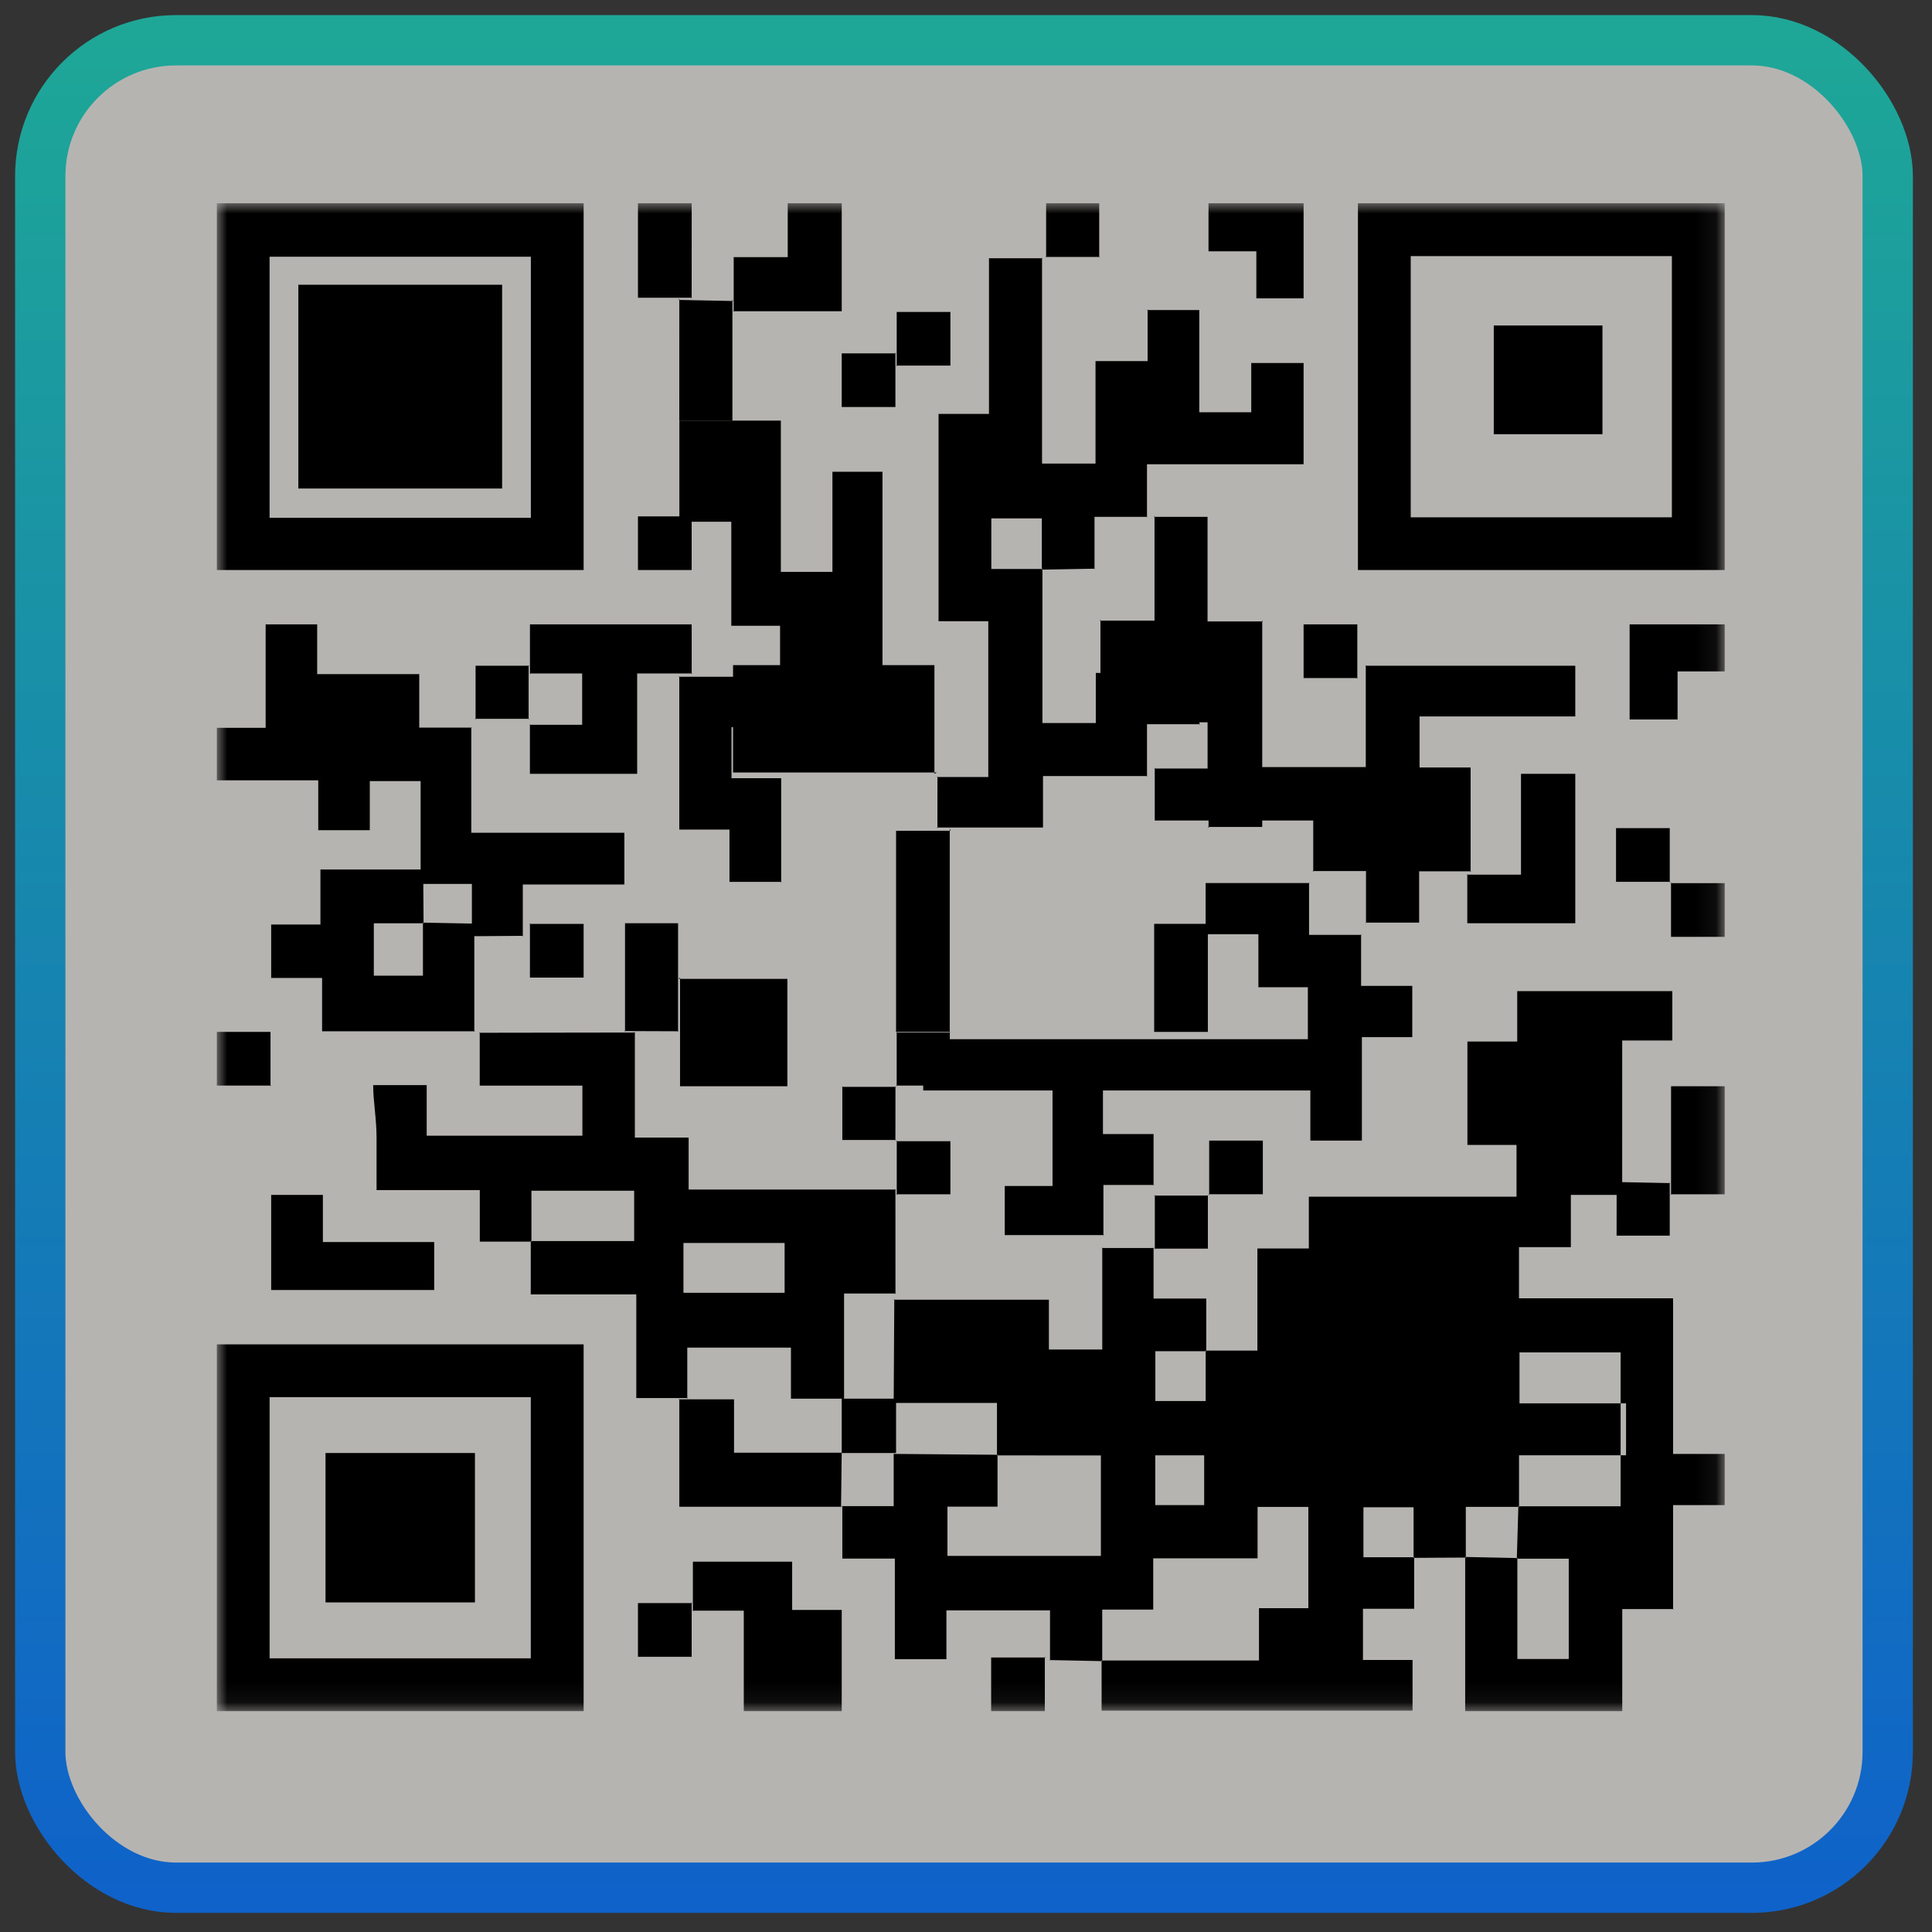 <svg xmlns="http://www.w3.org/2000/svg" xmlns:xlink="http://www.w3.org/1999/xlink" width="96" height="96" viewBox="0 0 96 96">
    <rect x="0" y="0" width="96" height="96" fill="#333333" stroke="none"/>
    <defs>
        <linearGradient id="prefix__a" x1="50%" x2="50%" y1="0%" y2="100%">
            <stop offset=".098%" stop-color="#1EA797"/>
            <stop offset="100%" stop-color="#0F62C9"/>
        </linearGradient>
        <path id="prefix__b" d="M0 0L74.925 0 74.925 74.925 0 74.925z"/>
    </defs>
    <g fill="none" fill-rule="evenodd" transform="translate(2 2)">
        <rect width="91.8" height="91.8" fill="#EEECE7" fill-opacity=".7" stroke="url(#prefix__a)" stroke-width="2.5" rx="6.75"/>
        <g transform="translate(8.775 8.1)">
            <mask id="prefix__c" fill="#fff">
                <use xlink:href="#prefix__b"/>
            </mask>
            <path fill="#000" d="M46.63 64.687h2.43v-2.471h-2.43v2.47zm7.759-2.614h7.613v-7.562H54.39v7.562zM43.994 72.441l-2.624-.054.03.032v-2.5h-5.148v2.427H33.69v-5.001h-2.61v-2.633l-.031.028h2.583v-2.596l5.16.043v2.577h-2.489v2.447h7.625V62.22c-1.756 0-3.46 0-5.164-.002v-2.607h-5.132l.03-5.162-.03.031h7.712v2.476h2.652v-5.071l-.032.029h2.613l-.032-.03v2.541h2.619v2.617h-2.53v2.475h2.5v-2.506h2.57v-5.075h2.556v-2.572H64.58v-2.572h-2.44v-5.14h2.475V39.15h7.707v2.451h-2.49c0 2.62 0 5.163-.002 7.708l.03-.034h-2.58v2.596h-2.577v2.54h7.656v7.736h2.566v2.541H72.36v5.195l.032-.03h-2.558v5.072h-7.805v-7.66l2.593.053v5.016h2.553v-4.983c-.895 0-1.738 0-2.58-.002l.077-2.601h5.08v-7.649h-5.024v2.534h5.295v2.58h-5.318l-.001 2.562H62.06v2.52l-2.595.014v-2.514h-2.492v2.484h2.522v2.559h-2.545v2.545h2.464v2.516H43.963V72.41h7.82v-2.6h2.453v-5.032h-2.523v2.555h-5.185v2.547h-2.534v2.561zM23.185 54.137h5.027v-2.474h-5.027v2.474zm10.533-5.157l.002 5.226.03-.032h-2.584V59.4h-2.639v-2.538h-5.152V59.4l.03-.031h-2.563v-5.151h-5.244l.001-2.65h5.137v-2.501h-5.105v2.53h-2.565v-2.562h-5.13V46.44c-1.773 0 1.782 0 0 0 0-.957-.169-1.804-.169-2.652v.03h2.66v2.515h7.737v-2.488h-5.102v-2.657l-.032.03 7.773-.012-.032-.031v5.251h2.672v2.583H33.75l-.032-.029zM35.805 31.05l.002-2.572-.03.032h2.556v-7.741h-2.472V10.468h2.506V2.732h2.666l-.03-.032v10.236h2.658V7.843h2.588V5.276l-.03.031h2.598v5.077h2.582V7.937H54v5.032h-7.782v2.64l.03-.028h-2.637v2.606l.03-.03-2.648.048V15.66h-2.51v2.513h2.54v7.655h2.652V23.34h5.182l-.032-.03v2.606l.032-.03h-2.638v2.606l.029-.03h-5.197v2.557h-5.276l.03.032zM2.619 15.627h12.984V2.657H2.62v12.97zM0 18.225h18.225V0H0v18.225zM59.323 15.605H72.3V2.626H59.323v12.98zm-2.623 2.62h18.225V0H56.7v18.225z" mask="url(#prefix__c)"/>
            <path fill="#000" d="M2.622 72.301H15.6V59.324H2.622v12.977zM0 74.925h18.225V56.7H0v18.225zM22.983 15.855L22.983 10.8 28.025 10.8 28.025 18.317 30.588 18.317 30.588 13.341 33.075 13.341 33.075 23.498 30.628 23.498 30.628 26.034 25.573 26.034 25.573 28.569 28.041 28.569 28.041 33.75 28.073 33.72 25.472 33.72 25.472 31.12 22.979 31.12 22.979 23.496 22.95 23.528 27.986 23.528 27.986 20.994 25.563 20.994 25.563 15.825 22.953 15.825zM10.126 33.851v-5.14H7.6v2.44H5.039v-2.476H0v-2.611h2.425v-5.139h2.56v2.473h5.072v2.657h2.615l-.029-.032v5.257h7.607v2.57h-5.047v2.583l.03-.032-2.59.019.03.03v-2.629h-2.578l.03.03zM62.332 33.195L59.741 33.195 59.741 35.744 57.071 35.744 57.101 35.775 57.101 33.183 54.446 33.183 54.479 33.213 54.479 30.671 46.604 30.671 46.604 28.057 46.575 28.088 49.229 28.088 49.229 25.496 49.197 25.525 51.816 25.525 51.816 28.016 57.09 28.016 57.09 22.95 57.059 22.981 67.5 22.981 67.5 25.499 59.762 25.499 59.762 28.036 62.299 28.036 62.299 33.225z" mask="url(#prefix__c)"/>
            <path fill="#000" d="M56.857 36.322L56.857 38.887 59.4 38.887 59.4 41.436 56.896 41.436 56.896 46.575 54.336 46.575 54.336 44.084 35.1 44.084 35.1 41.539 54.212 41.539 54.212 38.954 51.754 38.954 51.754 36.321 49.102 36.321 49.132 36.351 49.132 33.779 54.302 33.779 54.271 33.75 54.271 36.354 56.887 36.354zM12.825 41.144H5.23v-2.649H2.7V35.84h2.447v-2.734h5.136l-.03-.031.019 2.703-2.472.001v2.603h2.441v-2.637l2.583.05-.03-.03v5.41l.031-.03zM15.558 23.393L15.558 20.925 23.594 20.925 23.594 23.394 23.625 23.363 20.885 23.363 20.885 28.35 15.556 28.35 15.556 25.886 15.525 25.915 18.152 25.915 18.152 23.364 15.525 23.364zM23.654 69.962L23.654 67.5 28.587 67.5 28.587 69.898 31.05 69.898 31.05 74.925 26.183 74.925 26.183 69.932 23.625 69.932zM46.559 15.583L49.227 15.583 49.227 20.778 51.975 20.778 51.944 20.715 51.944 30.991 49.244 30.991 49.277 31.05 49.277 25.791 43.906 25.791 43.906 20.68 43.875 20.74 46.592 20.74 46.592 15.525z" mask="url(#prefix__c)"/>
            <path fill="#000" d="M44.083 51.271H39.15V48.83h2.374v-4.954h2.506v2.374h2.515v2.557l.03-.028h-2.522V51.3l.03-.029zM31.049 64.77H22.98V59.4l-.031.033h2.75v2.652h5.35l-.033 2.715.032-.03zM62.1 33.362h2.703V28.35H67.5v7.425h-5.366v-2.443l-.034.03M74.925 23.262L72.582 23.262 72.582 25.65 70.2 25.65 70.2 20.925 74.925 20.925zM54 4.725L51.652 4.725 51.652 2.388 49.275 2.388 49.275 0 54 0zM2.7 49.275L5.269 49.275 5.269 51.617 10.8 51.617 10.8 54 2.7 54zM25.682 5.4L25.682 2.677 28.367 2.677 28.367 0 31.05 0 31.05 5.366 25.65 5.366zM72.259 49.275L72.259 43.875 74.925 43.875 74.925 49.243 72.225 49.243zM23.625 4.693h-2.7V0h2.67c0 1.555 0 3.14-.002 4.725l.032-.032M49.243 35.775L49.243 41.175 46.575 41.175 46.575 35.805 49.275 35.805zM2.7 43.843L0 43.843 0 41.175 2.667 41.175 2.667 43.875zM36.42 41.175v2.667h-2.67l.031.033v-2.698l-.031.03h2.7l-.03-.032zM33.72 43.875l-.003 2.7.033-.03h-2.67v-2.668l-.03.03h2.7l-.03-.032zM72.225 33.784L74.925 33.784 74.925 36.45 72.257 36.45 72.257 33.75zM33.75 46.606L36.45 46.606 36.45 49.244 33.75 49.244 33.784 49.275 33.784 46.575zM49.308 49.275L49.308 46.575 51.975 46.575 51.975 49.242 49.275 49.242zM72.225 33.717h-2.7V31.05h2.669v2.7l.031-.033M49.244 49.275v2.67h-2.669l.033.03v-2.697l-.033.03c.9 0 1.8 0 2.7-.002l-.031-.031zM72.193 48.656V51.3h-2.64c0-.92 0-1.809.002-2.7l-.03.034 2.7.054-.032-.032M36.417 31.05v10.125H33.75v-9.993c.892 0 1.796 0 2.7-.002l-.033-.13M35.775 28.285H25.65V22.95h10.007l-.001 5.4.119-.065M12.856 25.65v-2.67h2.669l-.033-.03v2.698l.031-.03h-2.698l.03.032zM56.7 23.592H54v-2.667h2.669v2.7l.031-.033M23.593 15.525v2.7h-2.668v-2.667h2.7l-.032-.033M33.717 7.425L33.717 10.125 31.05 10.125 31.05 7.458 33.75 7.458zM33.782 8.1V5.4h2.668v2.667h-2.7l.032.033zM25.618 4.78v6.02h-2.639l.001-6.075-.03.078 2.7.054-.032-.077M41.206 2.7V0h2.638v2.7l.031-.034h-2.7l.03.034zM23.593 69.525v2.7h-2.668v-2.667h2.7l-.032-.033zM41.142 72.225v2.7h-2.667V72.26h2.7l-.033-.035M53.325 63.45L63.45 63.45 63.45 53.325 53.325 53.325zM31.05 62.1v-2.7h2.7v2.7h-2.7M20.282 41.165v-5.39h2.636v5.4l.032-.032-2.7-.01.032.032M15.525 35.808h2.7v2.667h-2.668v-2.7l-.032.033M22.95 38.54h5.4v5.335h-5.334v-5.4l-.066.065M4.05 14.175L14.175 14.175 14.175 4.05 4.05 4.05zM63.45 11.475L68.85 11.475 68.85 6.075 63.45 6.075zM5.4 69.525L12.825 69.525 12.825 62.1 5.4 62.1z" mask="url(#prefix__c)"/>
        </g>
    </g>
</svg>
